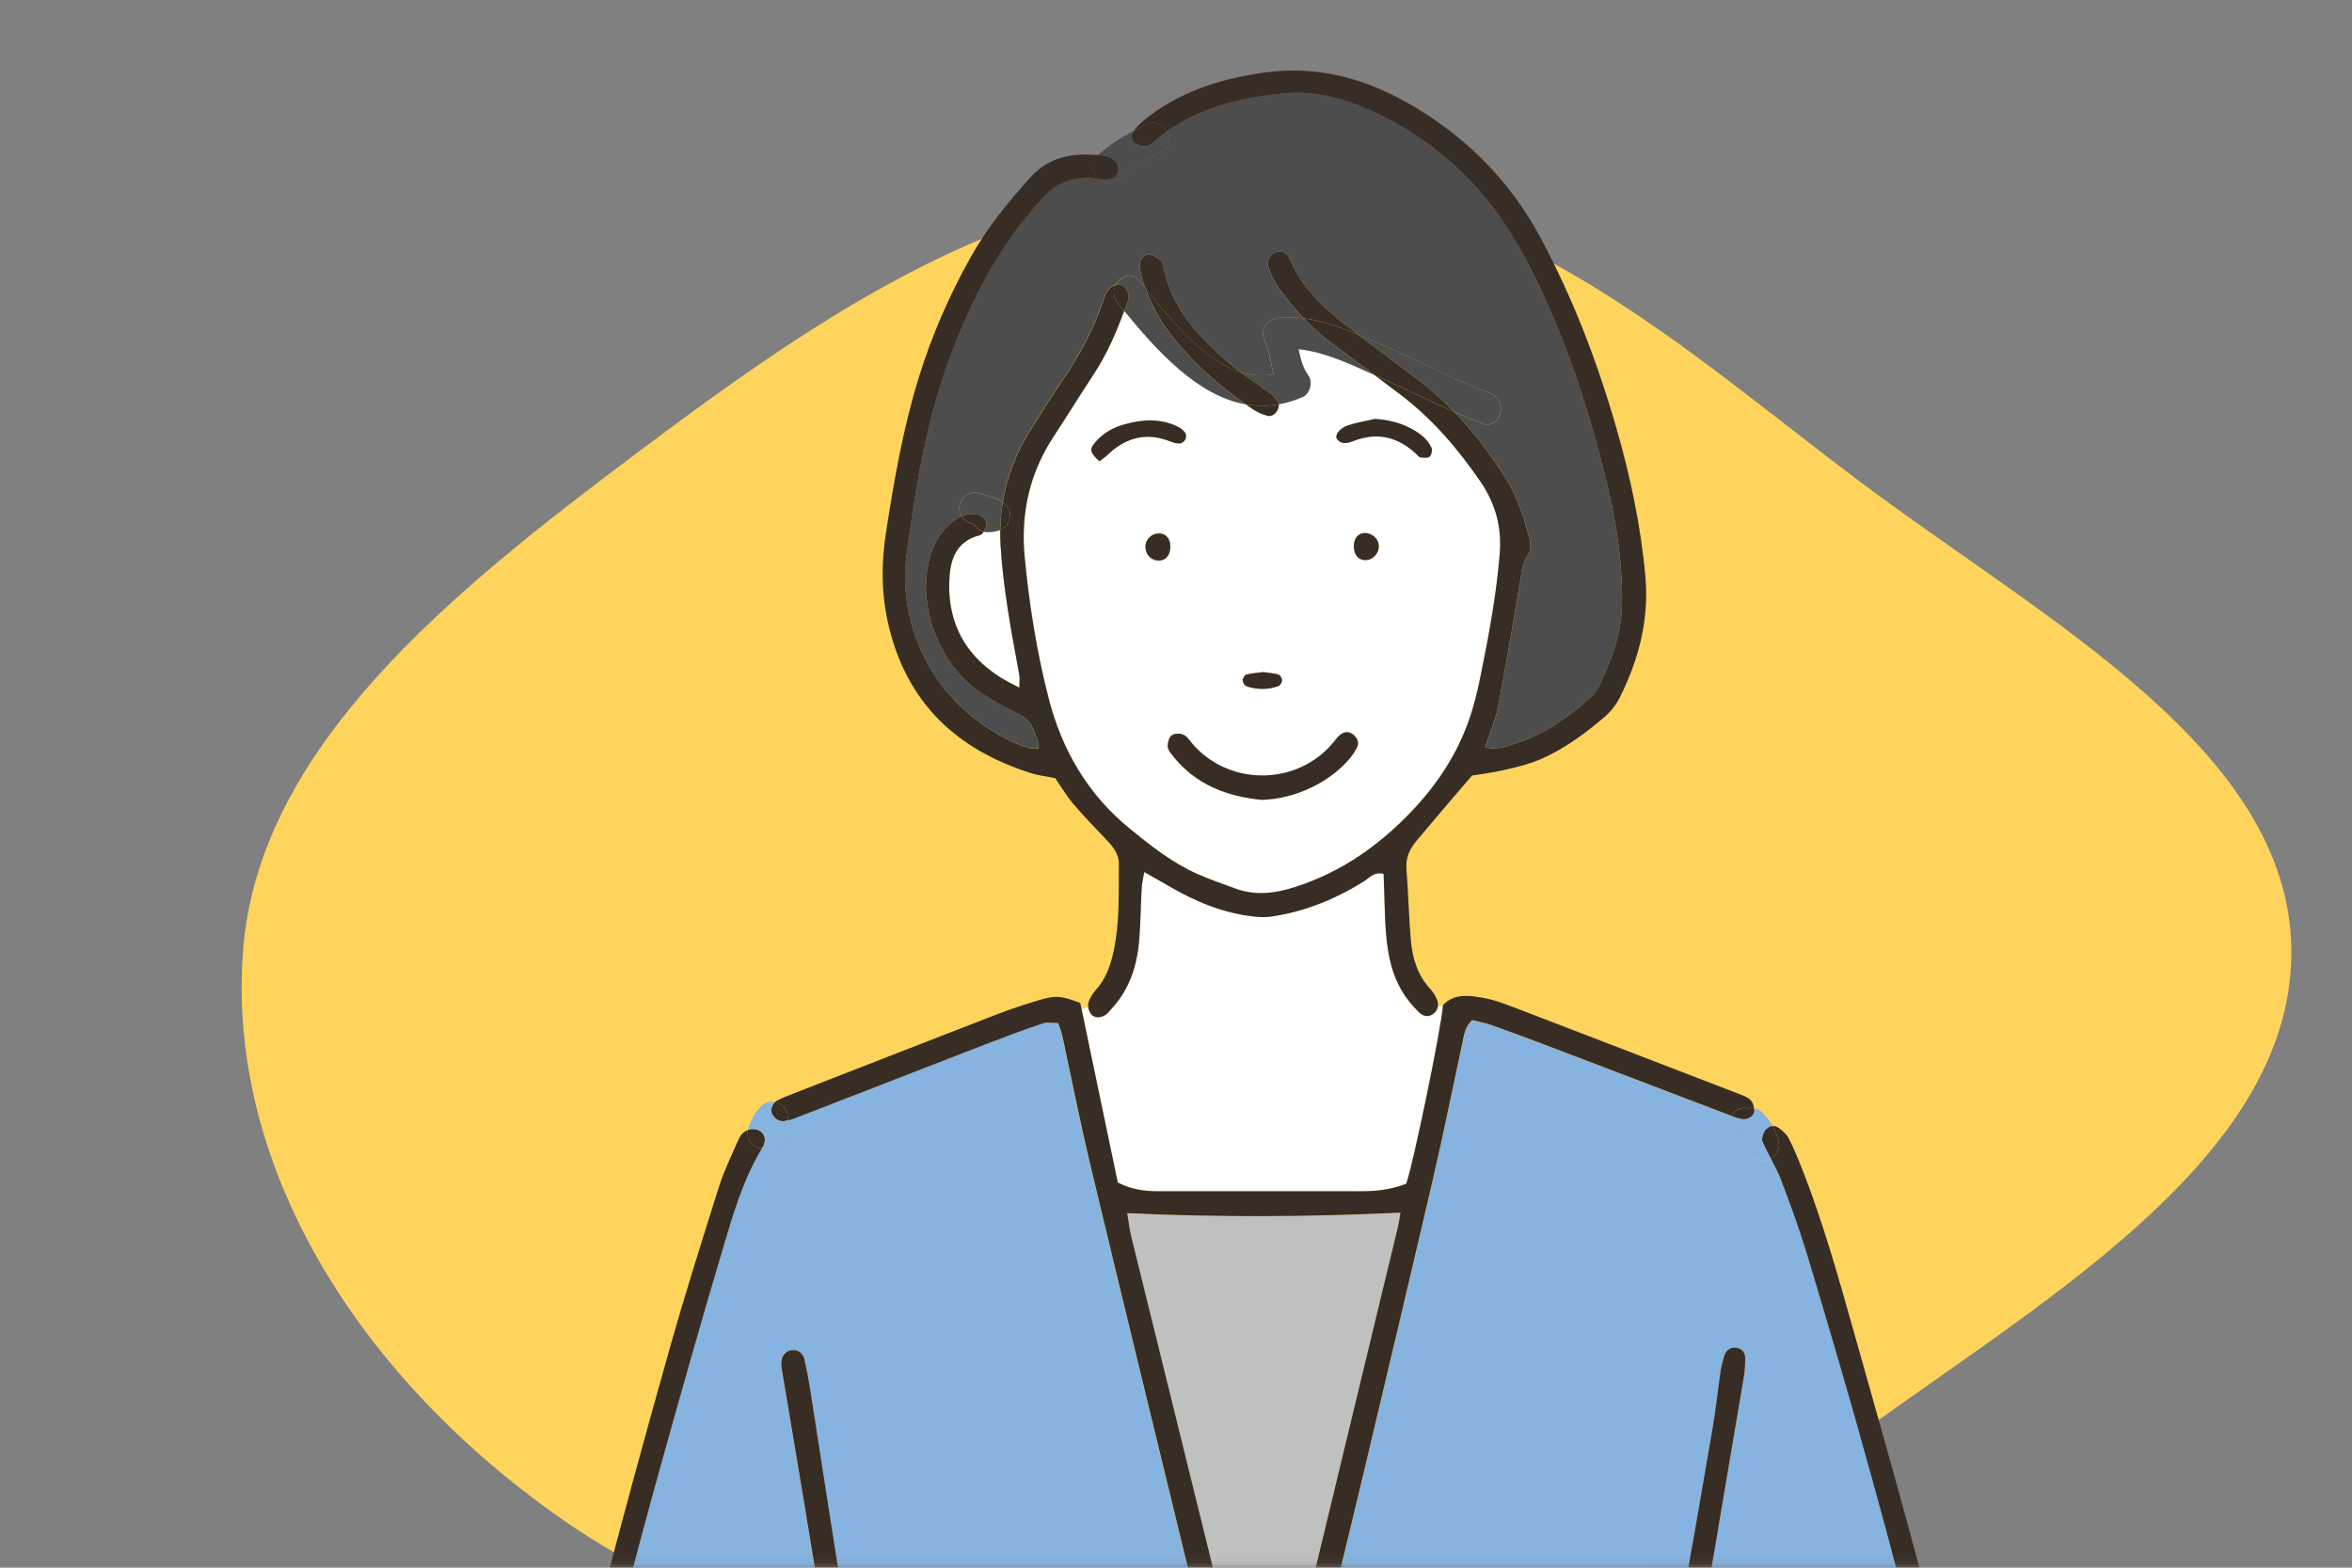 <svg width="249" height="166" viewBox="0 0 249 166" fill="none" xmlns="http://www.w3.org/2000/svg">
<rect x="0" y="0" width="249" height="166" fill="#808080" stroke="none"/>
<mask id="mask0_299_2693" style="mask-type:alpha" maskUnits="userSpaceOnUse" x="0" y="0" width="249" height="166">
<rect width="248.845" height="165.897" fill="#D9D9D9"/>
</mask>
<g mask="url(#mask0_299_2693)">
<path fill-rule="evenodd" clip-rule="evenodd" d="M134.204 19.201C160.053 19.824 178.23 36.986 196.963 51.043C216.437 65.656 242.333 79.326 242.578 100.521C242.823 121.79 218.068 136.591 198.116 150.909C179.476 164.285 159.321 176.622 134.204 178.291C106.895 180.106 78.799 174.722 58.526 160.184C37.384 145.025 23.951 123.007 25.745 100.521C27.458 79.064 47.724 62.738 67.485 47.921C86.573 33.61 107.875 18.566 134.204 19.201Z" fill="#FFD45D"/>
<path d="M150.248 107.202C150.678 107.621 151.212 107.724 151.722 107.352C152.026 107.134 152.192 106.841 152.232 106.52L152.754 106.531C152.594 108.843 149.594 123.393 148.872 125.344C147.443 125.895 145.941 126.124 144.398 126.13C137.154 126.13 129.916 126.13 122.672 126.136C121.221 126.136 119.793 125.97 118.336 125.212C117.075 119.136 115.79 113.009 114.5 106.829L115.211 106.686C115.257 106.95 115.377 107.22 115.526 107.392C115.928 107.839 116.524 107.753 117.017 107.455C117.241 107.323 117.402 107.076 117.585 106.887C119.552 104.816 120.373 102.262 120.596 99.497C120.74 97.69 120.757 95.877 120.854 94.069C120.883 93.553 121.009 93.054 121.124 92.325C122.093 92.87 122.867 93.295 123.624 93.742C126.452 95.412 129.434 96.668 132.727 97.036C133.346 97.105 133.988 97.122 134.602 97.036C138.141 96.513 141.375 95.188 144.398 93.301C144.977 92.939 145.448 92.262 146.468 92.514C146.509 93.536 146.549 94.603 146.572 95.659C146.64 97.833 146.698 99.996 147.254 102.125C147.77 104.11 148.763 105.791 150.242 107.197L150.248 107.202Z" fill="white"/>
<path d="M100.494 61.676C100.557 59.404 101.096 57.344 103.746 56.667C103.889 56.633 104.033 56.489 104.153 56.294C104.273 56.329 104.4 56.34 104.526 56.34C104.709 56.34 104.899 56.334 105.076 56.312C105.403 56.271 105.65 56.214 105.896 56.105C105.879 56.644 105.896 57.189 105.931 57.74C106.218 62.364 107.072 66.891 107.91 71.43C107.984 71.814 107.915 72.222 107.915 72.801C107.107 72.365 106.453 72.067 105.851 71.676C102.203 69.347 100.373 65.991 100.5 61.665L100.494 61.676Z" fill="white"/>
<path d="M148.304 41.813C151.648 44.36 154.343 47.51 156.718 50.97C158.318 53.305 159 55.789 158.771 58.641C158.415 62.984 157.624 67.247 156.758 71.499C156.425 73.174 156.018 74.861 155.439 76.461C154.165 80.001 152.106 83.094 149.531 85.813C146.067 89.48 142.041 92.325 137.183 93.897C135.067 94.586 132.956 94.879 130.805 94.087C129.457 93.593 128.087 93.123 126.773 92.543C124.106 91.356 121.835 89.56 119.587 87.724C115.13 84.092 112.4 79.353 111.007 73.897C109.751 68.991 108.953 63.977 108.477 58.922C108.047 54.332 108.994 50.115 111.529 46.248C112.968 44.056 114.339 41.819 115.784 39.633C117.167 37.533 118.153 35.255 119.019 32.92C122.46 37.097 126.722 41.893 131.883 42.811C131.883 42.811 131.889 42.817 131.889 42.811C132.153 43.012 132.417 43.19 132.686 43.368C133.128 43.66 133.644 43.873 134.149 44.022C134.74 44.188 135.376 43.626 135.394 42.806C136.219 42.662 137.063 42.404 137.929 42.025C138.697 41.693 139.007 40.436 138.514 39.765C137.906 38.933 137.682 37.957 137.47 36.965C140.211 37.257 143.056 38.583 145.522 39.713C146.451 40.407 147.38 41.107 148.304 41.813ZM145.568 44.355C144.616 44.573 143.641 44.733 142.718 45.037C141.766 45.353 141.232 46.139 141.576 46.541C142.081 47.12 142.712 46.925 143.314 46.69C145.849 45.714 148.046 46.271 149.973 48.113C150.105 48.239 150.242 48.422 150.386 48.434C150.707 48.468 151.149 48.532 151.338 48.359C151.544 48.176 151.67 47.659 151.556 47.418C151.338 46.948 150.994 46.495 150.592 46.173C149.147 44.997 147.449 44.492 145.568 44.355ZM144.53 59.306C145.344 59.318 146.021 58.584 145.975 57.752C145.935 57.057 145.304 56.472 144.559 56.432C143.825 56.398 143.314 56.989 143.331 57.849C143.354 58.738 143.802 59.289 144.53 59.301V59.306ZM143.693 79.06C143.916 78.607 143.629 77.999 143.131 77.695C142.672 77.419 142.247 77.523 141.88 77.81C141.605 78.028 141.393 78.338 141.163 78.607C137.321 83.26 130.077 83.278 126.2 78.722C125.913 78.383 125.638 77.947 125.265 77.798C124.915 77.649 124.319 77.66 124.038 77.879C123.751 78.091 123.613 78.636 123.613 79.043C123.613 79.353 123.888 79.697 124.106 79.973C126.55 83.128 129.951 84.345 133.552 84.706C137.103 84.632 140.894 82.796 142.981 80.208C143.257 79.858 143.503 79.468 143.693 79.066V79.06ZM135.72 72.038C135.726 71.82 135.52 71.475 135.336 71.424C134.837 71.269 134.298 71.246 133.725 71.166C133.151 71.24 132.532 71.281 131.941 71.424C131.763 71.47 131.551 71.826 131.557 72.038C131.557 72.256 131.752 72.6 131.947 72.663C133.065 73.048 134.212 73.048 135.325 72.657C135.514 72.594 135.715 72.25 135.715 72.038H135.72ZM125.477 46.564C125.592 46.374 125.598 46.001 125.477 45.829C125.276 45.554 124.978 45.313 124.663 45.169C122.868 44.286 120.981 44.401 119.14 44.905C117.832 45.255 116.639 45.91 115.784 47.04C115.337 47.625 115.44 47.975 116.392 48.847C116.754 48.566 116.983 48.417 117.178 48.233C119.094 46.386 121.262 45.726 123.825 46.718C124.158 46.845 124.514 46.965 124.858 46.954C125.076 46.954 125.374 46.759 125.477 46.558V46.564ZM123.906 57.872C123.911 57.023 123.389 56.443 122.661 56.478C121.795 56.518 121.17 57.252 121.273 58.073C121.371 58.847 121.973 59.375 122.718 59.347C123.453 59.318 123.906 58.75 123.906 57.866V57.872Z" fill="white"/>
<path d="M132.061 181.457C132.061 180.895 131.545 180.401 130.931 180.355C130.931 180.223 130.914 180.08 130.874 179.931C130.656 179.047 130.438 178.164 130.232 177.274C130.174 176.632 130.071 175.995 129.922 175.358C130.146 175.169 130.329 174.882 130.352 174.664C130.404 174.061 130.22 173.424 130.065 172.816C126.63 158.857 123.183 144.898 119.742 130.939C119.558 130.176 119.472 129.378 119.317 128.477C129.027 128.919 138.565 128.879 148.246 128.42C148.149 129.005 148.091 129.435 147.994 129.86C144.581 144.009 141.163 158.163 137.751 172.311C137.584 173.011 137.429 173.723 137.343 174.44C137.303 174.801 137.447 175.146 137.682 175.358C137.125 177.056 136.604 178.755 136.282 180.516C135.932 180.688 135.715 181.032 135.715 181.451H132.055L132.061 181.457Z" fill="#BFC0C0"/>
<path d="M187.494 122.717C187.855 123.399 188.222 124.082 188.497 124.794C189.501 127.41 190.464 130.043 191.279 132.717C195.976 148.288 200.41 163.929 204.235 179.735C206.632 189.655 209.362 199.512 210.355 209.719C210.355 209.736 210.36 209.765 210.366 209.788C209.575 209.88 208.812 210.459 208.823 211.4C208.829 211.934 208.869 212.467 208.921 213.007C208.835 213.787 208.537 214.51 208.055 215.193C207.533 215.927 207.923 217.029 208.651 217.448C209.167 217.752 209.712 217.734 210.183 217.493C210.2 217.499 210.229 217.511 210.251 217.522C209.965 218.222 209.609 218.882 209.116 219.479C206.701 222.41 204.436 225.486 201.843 228.257C194.41 236.18 186.851 243.978 179.344 251.821C178.919 252.262 178.437 252.653 177.887 253.163C172.57 247.592 166.806 242.612 161.742 236.57C162.585 235.417 163.262 234.465 163.973 233.535C165.246 231.889 166.542 230.259 167.827 228.624C169.106 226.977 170.402 225.348 171.664 223.69C172.977 221.957 174.274 220.219 175.558 218.469C176.774 216.822 178.254 215.399 179.338 213.615C180.324 212.008 181.678 210.631 182.894 209.168C184.236 207.573 185.589 205.984 186.954 204.424C187.488 203.81 187.625 203.23 187.241 202.456C186.639 201.257 186.054 200.034 185.589 198.766C183.376 192.742 181.19 186.706 179.045 180.659C178.85 180.103 178.868 179.426 178.965 178.829C179.384 176.241 179.883 173.665 180.324 171.078C181.764 162.701 183.192 154.318 184.603 145.942C184.723 145.23 184.775 144.502 184.763 143.785C184.758 143.176 184.351 142.775 183.754 142.723C183.152 142.666 182.716 143.016 182.55 143.595C182.389 144.112 182.246 144.639 182.165 145.173C181.879 147.147 181.672 149.126 181.339 151.088C180.25 157.509 179.114 163.917 178.007 170.337C176.482 179.162 174.939 187.98 173.448 196.81C172.995 199.501 173.04 202.209 173.62 204.906C174.193 207.562 174.612 210.247 175.237 212.881C175.518 214.068 175.277 214.94 174.56 215.87C169.777 222.009 165.028 228.177 160.262 234.333C159.992 234.689 159.637 234.975 159.316 235.297C158.444 236.203 158.444 236.548 159.258 237.58C159.683 238.12 160.446 238.487 160.176 239.468C159.436 239.869 158.645 240.288 157.859 240.73C156.408 241.528 154.899 241.992 153.207 241.941C152.043 241.906 150.873 242.159 149.703 242.273C148.642 242.371 147.575 242.618 146.623 242.279C146.463 241.981 146.325 241.832 146.308 241.665C145.7 237.179 145.098 232.703 144.524 228.217C143.899 223.369 143.285 218.52 142.695 213.678C142.012 208.113 141.393 202.53 140.716 196.965C140.182 192.57 139.609 188.169 139.007 183.78C138.949 183.35 138.858 182.92 138.743 182.495C138.955 182.363 139.15 182.157 139.311 181.881C140.366 180.005 140.802 177.905 141.456 175.874C141.691 175.145 141.427 174.572 140.968 174.222C140.762 173.929 140.446 173.717 140.091 173.614C140.154 173.395 140.217 173.172 140.269 172.954C141.622 167.423 142.976 161.886 144.295 156.338C146.784 145.873 149.273 135.408 151.705 124.926C152.829 120.077 153.804 115.206 154.854 110.341C155.026 109.561 155.106 108.735 155.869 108.052C156.494 108.212 157.211 108.327 157.882 108.568C159.757 109.228 161.61 109.928 163.474 110.628C170.058 113.135 176.636 115.648 183.215 118.15C183.249 118.161 183.284 118.178 183.312 118.184C183.026 118.683 182.98 119.326 183.312 119.814C183.674 120.33 184.069 120.766 184.54 121.173C184.7 121.317 184.855 121.454 185.01 121.609C185.027 121.627 185.067 121.678 185.102 121.724C185.125 121.776 185.153 121.845 185.176 121.868C185.176 121.856 185.171 121.839 185.171 121.827C185.509 122.613 186.272 123.13 187.155 122.883C187.281 122.849 187.396 122.803 187.505 122.74L187.494 122.717Z" fill="#86B3E0"/>
<path d="M125.265 164.073C125.976 167.022 126.704 169.976 127.456 172.92C126.291 172.254 124.456 173.666 125.213 175.255C126.085 177.091 126.366 179.151 126.699 181.13C126.905 182.381 128.299 182.582 129.188 182.014C129.016 182.587 128.872 183.173 128.798 183.769C128.058 189.512 127.347 195.261 126.664 201.004C126.016 206.489 125.454 211.98 124.806 217.459C123.969 224.465 123.074 231.465 122.191 238.47C122.059 239.531 121.829 240.581 121.628 241.735C119.214 241.442 117.155 240.576 115.079 239.732C114.758 239.6 114.442 239.377 114.184 239.136C112.469 237.535 110.634 236.037 109.085 234.287C104.715 229.336 100.465 224.276 96.175 219.244C95.005 217.878 93.875 216.473 92.86 215.245C93.353 211.504 93.869 208.016 94.259 204.51C94.42 203.087 94.472 201.607 94.265 200.19C93.617 195.715 92.814 191.262 92.08 186.799C90.898 179.569 89.711 172.34 88.553 165.1C87.583 159.029 86.666 152.948 85.708 146.866C85.559 145.891 85.364 144.904 85.14 143.94C84.974 143.234 84.372 142.856 83.729 142.97C83.104 143.074 82.685 143.636 82.691 144.353C82.691 144.537 82.691 144.714 82.731 144.892C83.488 149.442 84.263 153.992 85.014 158.542C86.167 165.501 87.297 172.461 88.455 179.42C88.604 180.344 88.478 181.187 88.168 182.077C85.989 188.21 83.867 194.366 81.687 200.5C81.458 201.154 81.068 201.802 80.609 202.324C79.869 203.179 79.904 203.994 80.793 204.665C82.416 205.881 83.609 207.465 84.859 209.014C88.209 213.168 91.518 217.362 94.925 221.464C98.624 225.928 102.409 230.311 106.143 234.735C106.596 235.274 106.986 235.877 107.376 236.422C104.302 240.386 92.269 252.653 89.78 254.34C86.207 250.662 82.594 246.99 79.026 243.266C76.021 240.128 73.124 236.886 70.102 233.771C66.689 230.26 63.466 226.593 60.426 222.755C59.291 221.321 58.207 219.892 57.57 218.194C58.195 218.033 58.694 217.528 58.643 216.673C58.574 215.537 58.046 214.487 57.983 213.374C57.983 213.363 57.977 213.346 57.977 213.334C58.161 212.606 58.396 211.894 58.585 211.171C58.838 210.219 58.287 209.519 57.576 209.249C57.868 205.279 58.694 201.406 59.509 197.528C62.411 183.729 65.818 170.045 69.58 156.453C71.851 148.272 74.163 140.096 76.583 131.954C77.644 128.386 78.711 124.788 80.661 121.57C81.085 121.598 81.51 121.472 81.837 121.202C82.112 121.139 82.37 120.996 82.582 120.778C83.167 120.141 83.351 119.43 83.385 118.632C83.798 118.535 84.211 118.374 84.612 118.219C91.266 115.643 97.913 113.05 104.566 110.473C106.504 109.728 108.454 109.005 110.422 108.345C110.886 108.184 111.437 108.316 111.987 108.316C112.154 108.827 112.331 109.24 112.429 109.676C113.427 114.272 114.327 118.89 115.423 123.457C118.658 136.998 121.967 150.532 125.253 164.061L125.265 164.073Z" fill="#86B3E0"/>
<path d="M104.961 52.64C104.526 52.496 104.084 52.364 103.642 52.215C102.788 51.928 101.847 52.536 101.618 53.368C101.492 53.833 101.572 54.281 101.801 54.642C101.589 54.734 101.377 54.86 101.176 54.998C99.61 56.099 98.761 57.654 98.326 59.467C97.161 64.384 99.553 70.495 103.791 73.3C104.99 74.092 106.24 74.861 107.554 75.44C108.655 75.928 109.309 76.657 109.607 77.764C109.733 78.234 110.158 78.665 109.871 79.244C109.601 79.244 109.326 79.296 109.079 79.233C106.952 78.647 105.116 77.523 103.367 76.209C97.953 72.153 95.051 65.251 95.991 58.578C96.238 56.874 96.445 55.17 96.72 53.472C97.54 48.187 98.67 42.978 100.517 37.946C102.851 31.612 105.908 25.714 110.576 20.722C111.878 19.328 113.392 18.852 115.159 18.772C115.538 18.754 115.922 18.886 116.3 18.949C116.891 19.426 117.757 19.552 118.457 18.869C119.753 17.63 121.376 16.844 122.965 16.052C123.917 15.576 123.974 14.635 123.561 13.918C127.255 11.273 131.568 10.297 136.059 9.884C139.391 9.58 142.522 10.481 145.505 11.875C150.156 14.055 154.154 17.113 157.406 21.112C159.419 23.585 161.002 26.322 162.407 29.168C165.785 36.007 168.165 43.219 169.989 50.609C171.079 55.004 171.784 59.467 171.721 64.034C171.675 67.104 170.603 69.869 169.335 72.594C169.112 73.071 168.756 73.524 168.36 73.88C166.049 75.939 163.537 77.73 160.566 78.682C159.539 79.015 158.421 79.485 157.228 79.101C157.733 77.598 158.335 76.255 158.604 74.855C159.436 70.5 160.141 66.128 160.904 61.762C161.082 60.706 161.128 59.628 161.81 58.675C162.074 58.314 162.068 57.626 161.948 57.144C161.38 54.86 160.658 52.611 159.39 50.603C157.807 48.084 156.029 45.737 153.982 43.632C154.945 44.062 155.914 44.47 156.901 44.843C158.891 45.6 159.746 42.404 157.773 41.658C153.758 40.138 149.95 38.061 145.998 36.374C145.298 36.076 144.558 35.754 143.807 35.445C143.354 35.1 142.901 34.756 142.454 34.418C140.005 32.524 137.796 30.419 136.575 27.464C136.282 26.764 135.651 26.494 135.061 26.712C134.487 26.924 134.08 27.59 134.275 28.261C134.481 28.933 134.774 29.615 135.17 30.195C136.03 31.451 136.971 32.627 138.02 33.706C137.114 33.586 136.219 33.563 135.336 33.672C134.057 33.838 133.329 34.94 133.908 36.162C134.447 37.292 134.527 38.48 134.837 39.627C133.61 39.88 132.422 39.759 131.27 39.38C131.034 39.208 130.799 39.025 130.576 38.83C127.157 35.95 124.032 32.834 123.154 28.164C123.108 27.911 122.976 27.602 122.787 27.47C122.443 27.223 122.024 26.982 121.623 26.947C121.129 26.907 120.619 27.527 120.653 28.043C120.682 28.485 120.745 28.944 120.871 29.363C120.986 29.742 121.101 30.114 121.238 30.476C121.032 30.224 120.837 29.983 120.642 29.742C119.81 28.726 118.617 29.225 118.118 30.143C117.757 30.229 117.396 30.505 117.155 30.929C116.983 31.239 116.851 31.583 116.736 31.927C115.767 34.871 114.281 37.556 112.561 40.115C111.345 41.916 110.175 43.752 109.034 45.594C107.554 47.987 106.579 50.5 106.143 53.162C106.109 53.127 106.074 53.11 106.045 53.081C105.73 52.863 105.317 52.749 104.95 52.628L104.961 52.64Z" fill="#4D4D4D"/>
<path d="M188.296 120.835C188.142 120.238 187.941 119.71 187.666 119.223C187.861 119.211 188.067 119.269 188.274 119.412C188.698 119.716 189.145 120.1 189.375 120.548C189.908 121.592 190.355 122.682 190.786 123.778C193.034 129.504 194.68 135.419 196.349 141.335C200.129 154.72 203.948 168.1 207.172 181.635C208.886 188.841 210.492 196.07 212.087 203.305C212.517 205.238 212.729 207.218 213.033 209.134C213.033 209.742 213.113 210.299 213.004 210.809C212.97 210.982 212.861 211.188 212.723 211.343C212.597 210.764 212.19 210.391 211.702 210.224C211.364 209.863 210.859 209.731 210.36 209.782C210.355 209.759 210.349 209.737 210.349 209.714C209.357 199.507 206.627 189.644 204.229 179.73C200.398 163.923 195.97 148.277 191.273 132.711C190.459 130.038 189.495 127.404 188.491 124.788C188.216 124.076 187.849 123.388 187.488 122.711C188.142 122.355 188.486 121.569 188.296 120.829V120.835Z" fill="#382D24"/>
<path d="M188.296 120.835C188.486 121.576 188.141 122.362 187.488 122.717C187.172 122.121 186.857 121.535 186.593 120.921C186.455 120.606 186.622 120.032 186.845 119.711C187.04 119.424 187.339 119.235 187.665 119.223C187.941 119.711 188.147 120.239 188.296 120.835Z" fill="#382D24"/>
<path d="M183.301 119.791C182.963 119.304 183.014 118.661 183.301 118.162C183.691 118.305 184.087 118.432 184.488 118.501C185.022 118.587 185.716 118.156 185.716 117.674C185.716 117.571 185.716 117.462 185.693 117.353C186.014 117.405 186.318 117.548 186.564 117.795C187.018 118.248 187.385 118.719 187.671 119.229C187.35 119.241 187.052 119.436 186.851 119.717C186.628 120.032 186.461 120.606 186.599 120.927C186.863 121.541 187.178 122.127 187.494 122.723C187.39 122.792 187.27 122.832 187.144 122.867C186.26 123.108 185.492 122.597 185.159 121.811C185.159 121.822 185.165 121.84 185.165 121.851C185.148 121.822 185.119 121.759 185.09 121.708C185.056 121.662 185.016 121.616 184.999 121.593C184.85 121.444 184.689 121.3 184.528 121.157C184.058 120.75 183.662 120.314 183.301 119.797V119.791Z" fill="#86B3E0"/>
<path d="M185.71 117.673C185.71 118.155 185.016 118.586 184.483 118.499C184.081 118.436 183.685 118.31 183.295 118.161C183.439 117.903 183.645 117.679 183.897 117.536C184.276 117.318 184.672 117.272 185.039 117.358C185.257 117.312 185.475 117.312 185.687 117.352C185.71 117.461 185.71 117.57 185.71 117.673Z" fill="#382D24"/>
<path d="M156.895 44.831C155.915 44.458 154.94 44.051 153.976 43.62C152.944 42.559 151.842 41.561 150.672 40.631C148.413 38.853 146.084 37.166 143.802 35.433C144.553 35.743 145.293 36.07 145.992 36.363C149.944 38.049 153.758 40.126 157.767 41.647C159.74 42.393 158.885 45.588 156.895 44.831Z" fill="#4D4D4D"/>
<path d="M149.973 48.112C148.046 46.276 145.849 45.714 143.314 46.69C142.712 46.919 142.081 47.12 141.576 46.541C141.232 46.139 141.771 45.353 142.717 45.037C143.641 44.733 144.622 44.578 145.568 44.355C147.449 44.486 149.147 44.997 150.592 46.173C150.994 46.495 151.338 46.954 151.556 47.418C151.67 47.665 151.544 48.176 151.338 48.359C151.154 48.531 150.712 48.468 150.386 48.434C150.242 48.422 150.099 48.233 149.973 48.112Z" fill="#382D24"/>
<path d="M143.325 57.855C143.314 56.989 143.819 56.404 144.553 56.438C145.298 56.478 145.935 57.063 145.969 57.758C146.015 58.59 145.339 59.324 144.524 59.312C143.79 59.301 143.343 58.75 143.325 57.861V57.855Z" fill="#382D24"/>
<path d="M141.129 36.455C140.005 35.617 138.967 34.7 138.02 33.701C139.982 33.959 141.955 34.671 143.802 35.44C146.084 37.172 148.413 38.859 150.672 40.638C151.848 41.567 152.949 42.566 153.976 43.627C151.521 42.543 149.112 41.326 146.663 40.236C146.296 40.07 145.912 39.892 145.522 39.714C144.06 38.624 142.591 37.539 141.129 36.449V36.455Z" fill="#382D24"/>
<path d="M136.569 27.452C137.791 30.401 139.999 32.513 142.448 34.406C142.895 34.75 143.348 35.095 143.802 35.433C141.955 34.67 139.982 33.953 138.02 33.695C136.971 32.61 136.024 31.434 135.17 30.183C134.774 29.604 134.476 28.921 134.275 28.25C134.074 27.578 134.487 26.907 135.061 26.701C135.652 26.483 136.282 26.752 136.575 27.452H136.569Z" fill="#382D24"/>
<path d="M135.388 42.685C135.187 42.456 134.917 41.985 134.522 41.687C133.466 40.883 132.325 40.184 131.275 39.375C132.422 39.753 133.615 39.868 134.843 39.621C134.533 38.474 134.453 37.286 133.914 36.156C133.334 34.934 134.057 33.832 135.342 33.666C136.225 33.551 137.125 33.58 138.026 33.7C138.978 34.699 140.01 35.617 141.134 36.454C142.597 37.544 144.065 38.629 145.528 39.719C143.062 38.589 140.217 37.263 137.475 36.971C137.688 37.963 137.911 38.938 138.519 39.77C139.007 40.436 138.697 41.698 137.934 42.031C137.068 42.41 136.225 42.662 135.399 42.811C135.399 42.771 135.393 42.731 135.393 42.691L135.388 42.685Z" fill="#4D4D4D"/>
<path d="M131.889 42.811C133.013 43.012 134.177 43.024 135.393 42.806C135.382 43.626 134.74 44.188 134.149 44.022C133.638 43.873 133.128 43.66 132.686 43.368C132.417 43.19 132.153 43.012 131.889 42.811Z" fill="#382D24"/>
<path d="M135.33 72.657C134.218 73.047 133.065 73.047 131.952 72.663C131.763 72.6 131.562 72.256 131.562 72.038C131.557 71.825 131.769 71.47 131.947 71.424C132.532 71.28 133.157 71.24 133.73 71.165C134.304 71.246 134.837 71.269 135.342 71.424C135.525 71.475 135.732 71.82 135.726 72.038C135.726 72.25 135.525 72.594 135.336 72.657H135.33Z" fill="#382D24"/>
<path d="M126.205 78.717C130.077 83.273 137.326 83.261 141.169 78.602C141.398 78.333 141.61 78.023 141.886 77.805C142.247 77.518 142.677 77.415 143.136 77.69C143.629 77.994 143.922 78.602 143.698 79.056C143.509 79.457 143.262 79.847 142.987 80.197C140.899 82.785 137.114 84.621 133.558 84.695C129.956 84.334 126.555 83.118 124.112 79.962C123.894 79.687 123.619 79.342 123.619 79.033C123.619 78.631 123.756 78.08 124.043 77.868C124.33 77.65 124.921 77.638 125.27 77.788C125.649 77.942 125.924 78.373 126.205 78.711V78.717Z" fill="#382D24"/>
<path d="M121.244 30.482C121.107 30.121 120.986 29.742 120.877 29.369C120.751 28.944 120.688 28.491 120.659 28.049C120.625 27.533 121.135 26.913 121.629 26.953C122.03 26.988 122.449 27.229 122.793 27.476C122.982 27.608 123.114 27.917 123.16 28.17C124.037 32.84 127.157 35.956 130.581 38.836C130.805 39.025 131.035 39.214 131.275 39.387C127.261 38.084 123.779 33.626 121.25 30.494L121.244 30.482Z" fill="#382D24"/>
<path d="M122.718 59.353C121.973 59.382 121.37 58.848 121.273 58.079C121.17 57.253 121.795 56.519 122.661 56.484C123.395 56.45 123.917 57.024 123.905 57.879C123.905 58.762 123.452 59.33 122.718 59.359V59.353Z" fill="#382D24"/>
<path d="M119.965 13.969C119.988 13.923 120.023 13.883 120.057 13.837C120.464 13.619 120.883 13.406 121.296 13.2C122.248 12.724 123.137 13.2 123.556 13.917C123.12 14.216 122.69 14.548 122.277 14.91C122.007 15.139 121.697 15.449 121.382 15.483C120.986 15.524 120.499 15.409 120.172 15.185C119.788 14.915 119.679 14.388 119.96 13.963L119.965 13.969Z" fill="#382D24"/>
<path d="M134.522 41.687C134.917 41.986 135.187 42.456 135.388 42.685C135.388 42.726 135.393 42.766 135.393 42.806C134.177 43.024 133.007 43.013 131.889 42.812C131.889 42.817 131.883 42.812 131.883 42.812C129.033 40.832 126.446 38.532 124.255 35.806C122.953 34.188 121.944 32.421 121.25 30.482C123.779 33.62 127.266 38.078 131.275 39.375C132.325 40.178 133.466 40.878 134.522 41.687Z" fill="#382D24"/>
<path d="M118.13 30.155C118.623 29.237 119.822 28.737 120.653 29.753C120.843 29.988 121.043 30.235 121.25 30.487C121.944 32.421 122.953 34.194 124.255 35.812C126.446 38.537 129.033 40.838 131.883 42.817C126.721 41.899 122.46 37.103 119.019 32.926C119.099 32.714 119.179 32.507 119.248 32.3C119.317 32.128 119.397 31.973 119.443 31.79C119.61 31.124 119.306 30.453 118.726 30.206C118.543 30.126 118.336 30.114 118.13 30.16V30.155Z" fill="#4D4D4D"/>
<path d="M123.825 46.719C121.261 45.721 119.093 46.38 117.178 48.234C116.989 48.417 116.753 48.561 116.392 48.847C115.44 47.975 115.337 47.625 115.784 47.04C116.633 45.91 117.832 45.256 119.139 44.906C120.98 44.401 122.867 44.286 124.663 45.17C124.972 45.313 125.276 45.554 125.477 45.83C125.597 46.002 125.592 46.369 125.477 46.564C125.374 46.765 125.075 46.96 124.857 46.96C124.513 46.966 124.158 46.851 123.825 46.725V46.719Z" fill="#382D24"/>
<path d="M118.319 32.082C117.809 31.462 117.832 30.728 118.13 30.16C118.336 30.108 118.537 30.12 118.726 30.2C119.306 30.452 119.61 31.118 119.443 31.783C119.397 31.961 119.311 32.122 119.248 32.294C119.174 32.506 119.099 32.713 119.019 32.919C118.784 32.633 118.549 32.357 118.325 32.082H118.319Z" fill="#382D24"/>
<path d="M116.49 18.99C117.654 19.127 118.308 18.789 118.4 18.032C118.491 17.326 117.878 16.603 116.834 16.477C116.639 16.459 116.455 16.436 116.266 16.419C117.396 15.358 118.704 14.555 120.063 13.837C120.028 13.883 119.994 13.924 119.971 13.969C119.684 14.394 119.799 14.922 120.183 15.191C120.504 15.415 120.998 15.53 121.393 15.49C121.703 15.455 122.013 15.146 122.288 14.916C122.701 14.56 123.131 14.222 123.567 13.924C123.98 14.635 123.923 15.582 122.971 16.058C121.382 16.85 119.759 17.636 118.463 18.875C117.763 19.558 116.891 19.431 116.306 18.955C116.369 18.967 116.432 18.984 116.495 18.99H116.49Z" fill="#4D4D4D"/>
<path d="M116.295 18.956C115.595 18.399 115.291 17.344 116.123 16.546C116.169 16.5 116.214 16.46 116.26 16.42C116.455 16.437 116.639 16.46 116.828 16.477C117.872 16.604 118.486 17.321 118.394 18.032C118.302 18.79 117.648 19.128 116.484 18.99C116.415 18.985 116.358 18.967 116.295 18.956Z" fill="#382D24"/>
<path d="M105.896 56.111C105.908 55.113 105.994 54.132 106.16 53.174C106.596 53.507 106.963 54 106.917 54.574C106.894 54.998 106.768 55.509 106.407 55.79C106.223 55.928 106.057 56.037 105.891 56.111H105.896Z" fill="#382D24"/>
<path d="M101.801 54.642C102.323 54.418 102.885 54.344 103.476 54.481C104.055 54.619 104.48 55.049 104.422 55.635C104.405 55.836 104.296 56.082 104.159 56.289C103.717 56.185 103.338 55.887 103.109 55.503C102.994 55.462 102.885 55.428 102.771 55.394C102.352 55.262 102.014 54.986 101.801 54.642Z" fill="#382D24"/>
<path d="M104.422 55.64C104.48 55.055 104.061 54.625 103.476 54.487C102.88 54.349 102.323 54.418 101.801 54.648C101.566 54.286 101.492 53.833 101.618 53.374C101.847 52.542 102.794 51.934 103.642 52.221C104.084 52.364 104.526 52.496 104.962 52.645C105.329 52.772 105.742 52.881 106.057 53.099C106.091 53.127 106.126 53.145 106.154 53.179C105.988 54.137 105.902 55.118 105.891 56.117C105.644 56.22 105.397 56.283 105.07 56.323C104.893 56.34 104.709 56.352 104.52 56.352C104.394 56.352 104.268 56.34 104.147 56.306C104.285 56.099 104.394 55.853 104.411 55.652L104.422 55.64Z" fill="#4D4D4D"/>
<path d="M107.548 75.446C106.235 74.867 104.99 74.098 103.786 73.306C99.547 70.5 97.162 64.39 98.32 59.473C98.756 57.654 99.605 56.105 101.171 55.003C101.377 54.866 101.584 54.739 101.796 54.648C102.008 54.992 102.346 55.267 102.765 55.399C102.88 55.44 102.989 55.474 103.103 55.508C103.333 55.893 103.711 56.191 104.153 56.294C104.033 56.484 103.889 56.633 103.746 56.667C101.09 57.35 100.557 59.41 100.494 61.676C100.368 66.002 102.197 69.353 105.845 71.688C106.447 72.078 107.101 72.376 107.91 72.812C107.91 72.233 107.978 71.82 107.904 71.441C107.067 66.909 106.206 62.376 105.925 57.752C105.891 57.195 105.879 56.656 105.891 56.117C106.057 56.036 106.218 55.933 106.407 55.795C106.763 55.52 106.889 55.003 106.917 54.579C106.963 54.005 106.596 53.512 106.16 53.179C106.596 50.517 107.571 48.004 109.051 45.611C110.192 43.77 111.362 41.934 112.578 40.132C114.299 37.573 115.784 34.888 116.754 31.945C116.868 31.6 117 31.256 117.172 30.946C117.413 30.522 117.774 30.246 118.136 30.166C117.838 30.734 117.82 31.468 118.325 32.088C118.549 32.364 118.778 32.645 119.019 32.926C118.153 35.261 117.166 37.539 115.784 39.639C114.339 41.825 112.968 44.062 111.529 46.254C108.994 50.115 108.053 54.338 108.477 58.928C108.953 63.988 109.751 68.997 111.007 73.903C112.4 79.359 115.13 84.098 119.587 87.73C121.835 89.566 124.106 91.362 126.773 92.549C128.087 93.129 129.457 93.599 130.805 94.093C132.956 94.884 135.061 94.586 137.183 93.903C142.041 92.331 146.067 89.486 149.531 85.819C152.106 83.1 154.165 80.007 155.439 76.467C156.018 74.861 156.419 73.18 156.758 71.504C157.624 67.253 158.415 62.99 158.771 58.647C159 55.795 158.323 53.311 156.718 50.976C154.343 47.516 151.648 44.366 148.304 41.819C147.38 41.113 146.457 40.413 145.522 39.719C145.912 39.897 146.296 40.075 146.663 40.241C149.112 41.331 151.521 42.547 153.976 43.632C156.024 45.737 157.796 48.09 159.385 50.603C160.652 52.617 161.369 54.86 161.943 57.144C162.063 57.626 162.069 58.314 161.805 58.675C161.128 59.628 161.082 60.701 160.899 61.762C160.142 66.128 159.43 70.506 158.599 74.855C158.329 76.255 157.721 77.597 157.222 79.101C158.415 79.491 159.539 79.015 160.56 78.682C163.531 77.73 166.043 75.939 168.355 73.88C168.75 73.524 169.106 73.065 169.33 72.594C170.597 69.875 171.67 67.109 171.716 64.034C171.784 59.473 171.073 55.009 169.983 50.609C168.154 43.219 165.779 36.007 162.401 29.168C160.996 26.322 159.413 23.585 157.4 21.112C154.148 17.108 150.151 14.055 145.499 11.875C142.517 10.481 139.385 9.586 136.053 9.884C131.562 10.303 127.255 11.273 123.556 13.918C123.137 13.2 122.248 12.724 121.296 13.2C120.883 13.407 120.464 13.619 120.057 13.837C120.332 13.447 120.671 13.091 121.038 12.793C124.714 9.764 129.05 8.381 133.69 7.704C139.632 6.832 144.96 8.41 149.984 11.462C155.616 14.876 160.021 19.431 163.124 25.238C166.514 31.566 169.066 38.221 171.056 45.101C172.576 50.327 173.706 55.612 174.193 61.045C174.6 65.629 173.488 69.846 171.475 73.874C171.079 74.666 170.471 75.412 169.8 75.98C167.729 77.735 165.527 79.353 163.015 80.426C161.782 80.948 160.451 81.258 159.138 81.562C157.997 81.826 156.821 81.952 155.84 82.119C153.804 84.494 151.865 86.754 149.961 89.032C149.256 89.876 148.809 90.811 148.895 91.993C149.095 94.517 149.147 97.053 149.365 99.572C149.531 101.494 150.082 103.295 151.458 104.764C151.756 105.086 151.997 105.499 152.152 105.912C152.233 106.124 152.255 106.336 152.238 106.531C152.198 106.853 152.032 107.145 151.728 107.363C151.217 107.736 150.684 107.627 150.254 107.214C148.774 105.808 147.782 104.127 147.266 102.142C146.709 100.014 146.652 97.851 146.583 95.676C146.555 94.621 146.514 93.559 146.48 92.532C145.459 92.28 144.989 92.957 144.409 93.318C141.387 95.206 138.152 96.531 134.613 97.053C134 97.139 133.357 97.122 132.738 97.053C129.446 96.686 126.464 95.43 123.636 93.76C122.879 93.312 122.105 92.888 121.135 92.343C121.015 93.071 120.889 93.57 120.866 94.087C120.768 95.894 120.757 97.707 120.608 99.514C120.384 102.28 119.564 104.827 117.597 106.904C117.413 107.094 117.253 107.34 117.029 107.472C116.536 107.771 115.939 107.857 115.538 107.409C115.383 107.237 115.268 106.967 115.222 106.704C115.188 106.531 115.188 106.359 115.222 106.216C115.337 105.722 115.658 105.223 116.008 104.833C117.086 103.645 117.579 102.211 117.901 100.691C118.554 97.656 118.417 94.563 118.451 91.488C118.463 90.306 117.7 89.514 116.943 88.717C115.819 87.54 114.683 86.37 113.634 85.131C112.934 84.305 112.377 83.364 111.706 82.394C110.875 82.222 109.974 82.13 109.126 81.86C101.308 79.376 96.032 74.465 94.082 66.272C93.29 62.956 93.284 59.679 93.806 56.323C94.672 50.769 95.624 45.255 97.299 39.885C98.67 35.462 100.522 31.239 102.776 27.206C104.514 24.102 106.74 21.376 109.114 18.754C111.116 16.557 113.605 16.195 116.278 16.431C116.232 16.471 116.186 16.511 116.14 16.557C115.308 17.354 115.612 18.41 116.312 18.967C115.928 18.904 115.543 18.771 115.171 18.789C113.41 18.869 111.89 19.345 110.588 20.739C105.919 25.731 102.863 31.635 100.528 37.963C98.681 42.995 97.552 48.205 96.731 53.489C96.462 55.187 96.25 56.891 96.003 58.595C95.062 65.262 97.965 72.17 103.379 76.226C105.128 77.54 106.963 78.665 109.091 79.25C109.332 79.319 109.613 79.261 109.883 79.261C110.169 78.682 109.745 78.252 109.619 77.781C109.321 76.674 108.667 75.945 107.566 75.457L107.548 75.446Z" fill="#382D24"/>
<path d="M111.999 108.328C111.448 108.328 110.898 108.196 110.433 108.357C108.466 109.017 106.522 109.739 104.577 110.485C97.924 113.061 91.277 115.655 84.624 118.231C84.223 118.392 83.815 118.546 83.397 118.638C83.402 118.524 83.402 118.415 83.402 118.3C83.402 117.462 82.777 116.848 82.049 116.693C82.1 116.642 82.164 116.601 82.221 116.567C82.777 116.269 83.368 116.039 83.959 115.81C91.191 112.993 98.423 110.158 105.667 107.358C107.095 106.813 108.558 106.337 110.026 105.895C111.815 105.368 112.337 105.431 114.368 106.205C114.414 106.418 114.454 106.63 114.5 106.836C115.79 113.016 117.075 119.143 118.336 125.219C119.793 125.976 121.221 126.143 122.672 126.143C129.91 126.137 137.154 126.137 144.398 126.137C145.941 126.131 147.449 125.902 148.872 125.351C149.588 123.4 152.594 108.85 152.754 106.538C152.76 106.504 152.76 106.475 152.76 106.44C153.953 105.155 155.53 105.402 157.01 105.66C158.243 105.872 159.436 106.354 160.623 106.802C168.378 109.774 176.132 112.763 183.88 115.752C184.385 115.942 184.941 116.12 185.314 116.47C185.521 116.659 185.647 117.003 185.693 117.342C185.48 117.301 185.262 117.301 185.045 117.347C184.677 117.261 184.276 117.307 183.903 117.525C183.651 117.669 183.45 117.892 183.301 118.151C183.267 118.145 183.232 118.128 183.203 118.116C176.625 115.615 170.041 113.102 163.462 110.594C161.598 109.894 159.746 109.194 157.87 108.535C157.199 108.299 156.482 108.179 155.857 108.018C155.094 108.707 155.014 109.533 154.842 110.308C153.793 115.173 152.818 120.05 151.693 124.892C149.256 135.369 146.772 145.839 144.283 156.305C142.964 161.853 141.611 167.384 140.257 172.92C140.205 173.138 140.142 173.362 140.079 173.58C139.276 173.328 138.278 173.609 137.934 174.636C137.854 174.871 137.774 175.106 137.699 175.341C137.47 175.129 137.321 174.785 137.361 174.423C137.447 173.712 137.602 172.995 137.768 172.295C141.18 158.146 144.599 143.992 148.011 129.843C148.109 129.419 148.166 128.994 148.264 128.403C138.582 128.868 129.044 128.908 119.334 128.461C119.489 129.367 119.57 130.159 119.759 130.922C123.2 144.881 126.641 158.841 130.083 172.8C130.237 173.408 130.421 174.05 130.369 174.647C130.346 174.865 130.163 175.146 129.939 175.341C129.842 174.882 129.715 174.418 129.566 173.97C129.222 172.886 128.264 172.616 127.484 172.903H127.479C126.727 169.96 125.999 167.005 125.288 164.056C122.001 150.527 118.692 136.998 115.457 123.452C114.362 118.885 113.456 114.266 112.463 109.671C112.366 109.235 112.188 108.822 112.022 108.311L111.999 108.328Z" fill="#382D24"/>
<path d="M82.049 116.693C82.777 116.842 83.403 117.456 83.403 118.299C83.403 118.408 83.402 118.523 83.397 118.638C83.293 118.672 83.184 118.689 83.076 118.712C82.496 118.804 82.026 118.512 81.745 117.984C81.55 117.617 81.693 117.008 82.049 116.699V116.693Z" fill="#382D24"/>
<path d="M79.749 118.225C79.967 117.823 80.271 117.456 80.586 117.129C81.005 116.704 81.55 116.59 82.054 116.693C81.699 117.003 81.555 117.611 81.751 117.978C82.031 118.506 82.502 118.798 83.081 118.707C83.19 118.689 83.293 118.666 83.402 118.638C83.368 119.435 83.184 120.152 82.599 120.784C82.387 121.002 82.129 121.139 81.854 121.208C81.532 121.478 81.102 121.604 80.678 121.575C80.712 121.524 80.747 121.466 80.775 121.409C80.867 121.254 80.902 121.07 80.948 120.898C81.108 120.279 80.586 119.63 79.927 119.579C79.64 119.55 79.393 119.584 79.17 119.671C79.204 119.481 79.261 119.292 79.347 119.108C79.491 118.81 79.6 118.5 79.754 118.219L79.749 118.225Z" fill="#86B3E0"/>
<path d="M79.921 119.584C80.58 119.636 81.102 120.284 80.942 120.904C80.896 121.076 80.862 121.259 80.77 121.414C80.735 121.466 80.707 121.529 80.672 121.581C80.408 121.575 80.15 121.506 79.932 121.374C79.296 120.996 79.055 120.33 79.158 119.676C79.382 119.59 79.634 119.555 79.915 119.584H79.921Z" fill="#382D24"/>
<path d="M89.465 210.919C89.746 211.269 89.929 211.969 90.744 211.613C91.3 208.641 91.759 205.618 91.839 202.548C91.862 201.561 91.845 200.563 91.707 199.582C91.386 197.264 90.99 194.952 90.6 192.64C90.273 190.718 89.918 188.796 89.493 186.397C87.882 189.461 87.182 192.341 86.218 195.113C85.249 197.901 84.314 200.707 83.419 203.375C85.519 206.002 87.474 208.469 89.465 210.914V210.919ZM175.73 202.198C176.155 204.872 176.7 207.528 177.216 210.179C177.285 210.523 177.462 210.839 177.686 211.407C180.009 209.112 183.582 204.602 184.385 203.013C183.765 201.211 183.158 199.421 182.538 197.631C181.265 193.965 179.992 190.305 178.69 186.644C178.569 186.306 178.214 186.059 177.783 185.543C177.021 190.15 176.269 194.418 175.644 198.699C175.478 199.84 175.552 201.051 175.73 202.198ZM163.502 271.553C165.315 272.694 168.24 273.308 171.796 273.4C176.826 273.532 181.299 271.742 185.641 269.648C185.681 267.588 184.287 259.378 182.917 253.548C182.848 253.216 182.613 252.929 182.4 252.516C181.144 253.336 180.393 254.449 179.59 255.528C179.206 256.044 178.764 256.509 177.915 256.371C177.09 255.723 176.195 255.023 175.271 254.306C172.713 256.738 170.758 259.424 169.129 262.361C167.471 265.362 165.969 268.449 163.657 271.036C163.554 271.157 163.56 271.375 163.502 271.547V271.553ZM142.838 573.738C143.813 577.926 146.354 580.502 150.575 581.512C153.603 582.241 156.666 582.287 159.729 582.206C161.432 582.16 163.124 581.805 164.816 581.558C167.276 581.202 168.618 579.688 169.14 577.324C169.794 574.363 169.743 571.409 169.066 568.465C168.963 567.989 169.094 567.335 168.372 567.169C165.808 569.01 164.925 569.498 162.287 569.848C158.26 570.376 154.223 570.881 150.133 570.622C147.518 570.456 145.201 569.624 143.09 568.127C142.591 567.771 142.092 567.41 141.255 566.79C141.834 569.36 142.327 571.552 142.832 573.738H142.838ZM134.487 461.898V458.392C134.487 458.392 134.459 458.381 134.447 458.369V461.898H134.487ZM133.684 281.209C137.315 279.183 140.779 276.871 144.065 274.318C144.708 273.825 145.373 273.348 146.067 272.93C146.509 272.666 147.271 272.907 147.449 273.423C147.581 273.784 147.593 274.381 147.375 274.645C146.864 275.259 146.21 275.775 145.574 276.263C141.605 279.275 137.452 282 133.048 284.33C132.623 284.559 131.958 284.599 131.906 285.311C132.193 285.867 132.669 285.667 133.076 285.569C137.762 284.479 142.196 282.689 146.451 280.491C149.743 278.787 152.915 276.86 156.104 274.978C157.027 274.427 157.951 273.796 158.662 273.004C161.638 269.722 164.483 266.343 166.393 262.264C167.741 259.378 169.605 256.807 171.71 254.426C172.295 253.761 172.92 253.124 173.62 252.372C169.857 248.626 166.146 244.942 162.401 241.219C161.225 241.815 160.159 242.28 159.155 242.871C157.394 243.91 155.496 244.391 153.471 244.449C152.835 244.46 152.204 244.575 151.579 244.523C150.879 244.466 150.271 244.661 149.692 244.931C149.353 244.914 149.021 245.057 148.682 245.43C147.937 245.08 147.157 244.948 146.331 245.074C143.836 245.453 141.398 246.05 139.144 247.191C138.456 247.541 137.923 248.201 137.343 248.74C137.24 248.832 137.257 249.05 137.189 249.343C137.71 249.704 138.273 250.1 138.8 250.467C141.616 248.396 144.656 247.042 147.656 245.619C147.96 245.476 148.338 245.487 148.682 245.43C149.021 245.264 149.353 245.08 149.692 244.931C150.059 244.942 150.432 245.16 150.776 245.47C150.994 245.665 151.062 246.124 151.039 246.451C151.011 246.956 150.632 247.18 150.156 247.335C146.692 248.448 143.4 249.986 140.601 252.315C136.569 255.671 132.738 259.269 129.635 263.555C128.046 265.752 126.383 267.898 124.817 270.118C123.728 271.662 122.73 273.291 121.755 274.915C121.571 275.219 121.13 275.643 121.703 276.183C122.07 276.056 122.54 275.999 122.879 275.747C123.751 275.116 124.651 274.479 125.379 273.693C129.325 269.418 133.874 265.832 138.33 262.137C138.749 261.793 139.179 261.455 139.638 261.174C140.274 260.772 140.934 260.904 141.301 261.455C141.656 261.983 141.576 262.528 141.163 262.935C140.521 263.572 139.827 264.151 139.121 264.719C134.883 268.116 130.679 271.541 126.991 275.557C126.263 276.349 125.454 277.129 124.531 277.657C123.217 278.403 122.684 279.717 121.382 280.95C122.242 280.95 122.695 281.065 123.062 280.922C123.825 280.646 124.565 280.296 125.248 279.86C130.667 276.412 136.082 272.958 140.934 268.718C141.547 268.185 142.184 267.668 142.826 267.175C143.308 266.813 143.847 266.819 144.323 267.186C144.799 267.548 144.874 268.426 144.404 268.89C143.572 269.717 142.695 270.503 141.788 271.254C137.338 274.978 132.451 278.088 127.628 281.283C127.026 281.679 126.4 282.058 125.867 282.523C125.649 282.712 125.643 283.136 125.529 283.498C126.825 284.066 127.966 283.819 129.044 283.366C130.622 282.706 132.205 282.035 133.696 281.203L133.684 281.209ZM134.763 523.547C135.743 506.639 134.395 489.753 134.493 472.822C134.246 490.04 133.851 507.293 134.436 524.551C134.631 524.224 134.745 523.891 134.768 523.547H134.763ZM108.168 267.772C106.361 265.706 105.088 263.354 104.021 260.824C102.903 258.161 101.526 255.608 100.218 253.032C99.691 251.988 98.985 251.07 97.855 250.456C96.875 251.099 96.198 251.948 95.429 252.694C93.875 254.203 92.344 255.757 90.761 257.232C90.044 257.897 89.247 257.8 88.621 257.094C88.323 256.756 88.105 256.348 87.807 256.01C87.102 255.212 86.522 254.271 85.306 253.738C84.182 258.678 83.075 263.497 81.997 268.328C81.905 268.735 81.98 269.177 81.98 269.745C84.108 270.606 86.167 271.524 88.283 272.253C89.728 272.757 91.243 273.182 92.745 273.331C98.268 273.87 103.556 272.993 108.454 270.262C108.804 270.067 109.062 269.711 109.412 269.395C108.93 268.758 108.575 268.242 108.156 267.766L108.168 267.772ZM94.867 451.215C99.14 451.955 103.482 452.035 107.766 452.632C110.898 453.074 114.069 453.177 117.23 453.361C120.659 453.556 124.095 453.768 127.53 453.785C130.949 453.797 134.35 454.175 137.785 453.929C142.471 453.584 147.185 453.636 151.883 453.349C156.838 453.039 161.736 452.242 166.697 451.955C168.854 451.829 170.993 451.353 173.149 451.146C180.812 450.394 188.319 448.828 195.718 446.734C196.676 446.464 197.639 446.2 198.551 445.822C199.773 445.322 200.432 444.267 200.306 443.085C199.744 437.686 199.159 432.287 198.586 426.888C198.127 422.568 197.662 418.253 197.215 413.933C196.768 409.699 196.343 405.464 195.896 401.242C195.431 396.83 194.961 392.418 194.491 388.011C194.049 383.783 193.613 379.554 193.171 375.326C192.718 371.005 192.248 366.691 191.789 362.365C191.348 358.142 190.923 353.908 190.476 349.674C189.839 343.735 189.18 337.803 188.554 331.865C187.929 325.921 187.344 319.982 186.713 314.044C186.088 308.192 185.452 302.345 184.769 296.505C184.018 290.125 183.209 283.756 182.378 277.382C182.251 276.429 182.217 275.402 181.534 274.37C178.34 275.219 175.117 276.217 171.75 276.005C168.4 275.798 165.108 275.259 161.931 274.088C159.797 275.454 157.922 276.705 155.995 277.881C154.068 279.057 152.072 280.124 150.133 281.295C145.373 284.152 140.194 286.022 134.923 287.675C133.833 288.013 132.612 287.979 131.453 288.059C130.69 288.111 130.048 287.784 129.555 287.187C129.28 286.849 128.987 286.539 128.849 286.384C127.783 286.384 126.957 286.476 126.154 286.355C125.368 286.235 124.513 286.063 123.877 285.621C123.263 285.196 122.902 284.404 122.403 283.745C121.955 283.722 121.497 283.745 121.055 283.676C119.495 283.435 118.864 282.66 118.979 281.077C119.025 280.365 119.237 279.671 119.369 278.971C117.969 277.049 115.922 275.219 111.23 271.719C103.499 276.194 95.275 277.468 86.459 274.479C86.236 275.345 86 276.016 85.897 276.705C85.61 278.581 85.352 280.469 85.134 282.35C84.268 289.907 83.408 297.451 82.576 305.008C82.112 309.242 81.728 313.47 81.292 317.705C80.816 322.386 80.322 327.068 79.846 331.75C79.416 335.978 79.003 340.213 78.573 344.441C78.103 349.123 77.615 353.805 77.139 358.486C76.703 362.807 76.273 367.133 75.837 371.453C75.373 376.043 74.891 380.633 74.438 385.229C74.002 389.543 73.589 393.869 73.153 398.189C72.677 402.963 72.184 407.736 71.696 412.504C71.278 416.739 70.865 420.967 70.429 425.201C69.815 431.145 69.184 437.084 68.571 443.022C68.421 444.479 69.161 445.65 70.498 446.183C70.922 446.355 71.341 446.522 71.777 446.631C75.545 447.566 79.29 448.633 83.087 449.379C86.981 450.142 90.95 450.532 94.862 451.209L94.867 451.215ZM103.809 581.478C105.214 581.793 106.625 582.138 108.059 582.258C112.217 582.608 116.323 582.407 120.344 581.076C123.361 580.084 125.225 578.052 126.131 575.126C126.79 572.981 127.215 570.76 127.714 568.563C127.794 568.23 127.725 567.863 127.725 567.26C126.945 567.759 126.354 568.127 125.769 568.517C124.255 569.555 122.604 570.318 120.791 570.496C118.738 570.691 116.65 570.743 114.586 570.663C112.521 570.582 110.462 570.209 108.391 570.077C105.621 569.905 103.086 569.194 100.803 566.91C99.593 570.255 99.8 573.331 100.023 576.389C100.081 577.18 100.379 577.978 100.683 578.724C101.262 580.129 102.283 581.139 103.797 581.478H103.809ZM105.099 557.891C104.313 559.113 103.562 560.352 102.92 561.649C102.059 563.37 103.012 565.906 104.755 566.715C105.323 566.979 105.937 567.209 106.556 567.289C109.601 567.685 112.647 568.144 115.71 568.328C117.493 568.437 119.346 568.259 121.084 567.857C124.835 566.991 127.243 564.604 128.213 560.84C128.327 560.41 128.282 559.836 128.545 559.561C129.675 558.407 129.595 556.921 129.801 555.516C129.933 554.621 129.939 553.708 130.077 552.813C130.937 547.38 131.247 541.861 132.411 536.462C132.577 535.704 132.325 534.855 132.296 534.052C132.279 533.232 132.744 532.669 133.484 532.687C133.604 532.687 133.713 532.698 133.845 532.732C134.39 532.87 134.82 532.882 135.376 532.755C136.38 532.514 136.879 533.014 136.896 534.046C136.913 534.947 136.661 535.934 136.936 536.743C137.579 538.579 137.47 540.489 137.762 542.348C138.445 546.726 138.989 551.121 139.563 555.522C139.747 556.944 139.649 558.413 140.802 559.561C141.077 559.83 141.06 560.398 141.163 560.834C142.069 564.535 144.478 566.83 148.046 567.765C149.766 568.213 151.642 568.339 153.425 568.241C156.402 568.081 159.361 567.65 162.327 567.272C163.118 567.174 163.904 566.882 164.649 566.572C165.51 566.216 166.095 565.591 166.393 564.633C166.817 563.273 166.99 562.022 166.078 560.771C165.389 559.819 164.867 558.752 164.231 557.765C161.616 553.743 159.012 549.721 156.362 545.722C154.309 542.624 152.462 539.417 151.057 535.968C150.89 535.572 150.661 535.068 150.323 534.913C149.37 534.459 149.296 533.771 149.508 532.893C149.669 532.279 149.812 531.665 149.915 531.034C151.527 520.85 153.15 510.672 154.733 500.488C156.62 488.422 158.817 476.419 161.162 464.445C161.679 461.783 162.069 459.092 162.464 456.413C162.539 455.937 162.338 455.415 162.281 455.042C153.901 455.598 145.706 456.143 137.515 456.688C136.862 457.687 137.074 458.805 137.08 459.873C137.166 471.732 137.315 483.591 137.389 495.445C137.441 504.407 137.464 513.374 137.401 522.336C137.389 524.861 137.091 527.385 136.833 529.91C136.672 531.39 136.202 531.711 134.728 531.717C134.212 531.717 133.839 531.717 133.552 531.671C132.801 531.556 132.669 531.178 132.4 529.887C132.245 529.181 132.124 528.458 132.084 527.741C131.912 524.849 131.665 521.957 131.66 519.066C131.631 509.926 131.711 500.781 131.746 491.641C131.78 480.958 131.809 470.28 131.832 459.597C131.832 458.622 131.998 457.589 131.384 456.7C123.12 456.195 114.861 455.69 106.499 455.174C106.281 456.327 106.441 457.394 106.625 458.45C107.152 461.387 107.686 464.319 108.288 467.245C111.07 480.797 113.375 494.435 115.624 508.09C117.04 516.731 118.394 525.394 119.81 534.224C118.537 534.855 118.159 536.272 117.522 537.54C116.341 539.887 115.153 542.228 113.771 544.448C110.949 548.981 107.978 553.416 105.099 557.908V557.891ZM116.954 533.151C113.203 507.27 108.741 481.159 103.47 454.944C102.908 454.479 101.985 454.462 101.107 454.353C96.353 453.768 91.581 453.32 86.849 452.598C81.131 451.725 75.522 450.331 69.976 448.679C69.632 448.57 69.288 448.455 68.961 448.3C67.997 447.853 66.649 447.778 66.259 446.688C65.881 445.644 65.795 444.404 65.909 443.28C66.873 433.83 67.934 424.398 68.915 414.948C69.741 406.939 70.481 398.918 71.289 390.909C72.098 382.893 72.97 374.89 73.79 366.874C74.427 360.661 74.983 354.447 75.619 348.233C76.239 342.112 76.921 335.995 77.546 329.874C78.183 323.752 78.762 317.624 79.388 311.502C79.829 307.176 80.305 302.868 80.77 298.547C81.189 294.674 81.573 290.802 82.032 286.94C82.462 283.349 82.955 279.763 83.419 276.177C83.54 275.288 83.638 274.398 83.752 273.429C82.662 272.907 81.693 272.453 80.73 271.983C78.768 271.025 78.785 271.007 79.267 268.896C80.598 263.084 82.146 257.312 82.989 251.225C82.674 250.829 82.318 250.313 81.894 249.865C76.371 244.001 70.767 238.212 65.319 232.268C62.388 229.073 59.721 225.63 56.956 222.285C55.895 221.011 55.328 219.48 54.846 217.913C54.748 217.575 54.714 217.207 54.725 216.858C54.731 216.749 54.76 216.634 54.806 216.53C54.966 216.691 55.167 216.8 55.397 216.875C55.58 217.999 56.716 218.447 57.593 218.2C58.236 219.898 59.314 221.333 60.449 222.761C63.495 226.6 66.718 230.26 70.125 233.777C73.147 236.893 76.05 240.134 79.049 243.273C82.611 246.996 86.23 250.668 89.803 254.346C92.292 252.653 104.325 240.387 107.399 236.428C107.009 235.889 106.619 235.286 106.166 234.741C102.432 230.318 98.641 225.934 94.948 221.47C91.541 217.362 88.231 213.168 84.882 209.02C83.632 207.465 82.439 205.882 80.816 204.671C79.927 204.006 79.892 203.185 80.632 202.33C81.091 201.808 81.475 201.16 81.71 200.506C83.89 194.372 86.012 188.216 88.191 182.083C88.501 181.199 88.627 180.35 88.478 179.426C87.325 172.467 86.195 165.507 85.037 158.548C84.286 153.998 83.511 149.448 82.754 144.899C82.72 144.721 82.72 144.543 82.714 144.359C82.708 143.648 83.121 143.085 83.752 142.976C84.4 142.862 84.997 143.24 85.163 143.946C85.387 144.91 85.576 145.897 85.731 146.872C86.689 152.954 87.606 159.036 88.576 165.106C89.734 172.341 90.921 179.576 92.103 186.805C92.837 191.269 93.64 195.721 94.288 200.196C94.495 201.607 94.437 203.088 94.282 204.516C93.892 208.022 93.376 211.51 92.883 215.251C93.898 216.479 95.028 217.885 96.198 219.25C100.488 224.282 104.738 229.342 109.108 234.294C110.651 236.044 112.486 237.541 114.207 239.142C114.471 239.377 114.78 239.606 115.102 239.738C117.172 240.576 119.237 241.448 121.651 241.741C121.846 240.593 122.082 239.543 122.214 238.476C123.097 231.471 123.992 224.471 124.829 217.466C125.483 211.986 126.045 206.496 126.687 201.011C127.37 195.268 128.081 189.519 128.821 183.775C128.895 183.179 129.039 182.594 129.211 182.02C129.239 182.008 129.257 181.991 129.28 181.98C130.117 181.939 130.96 181.32 130.954 180.356C131.568 180.402 132.084 180.895 132.084 181.457C132.084 181.544 132.073 181.635 132.044 181.727C130.163 187.929 129.996 194.378 129.239 200.741C128.597 206.128 127.972 211.522 127.329 216.915C126.722 222.038 126.108 227.156 125.488 232.28C125.23 234.431 124.938 236.583 124.68 238.746C124.548 239.813 124.445 240.892 124.313 242.125C127.972 243.714 131.275 245.923 135.17 247.3C137.246 244.363 140.836 244.202 143.859 242.842C143.469 239.664 143.096 236.623 142.712 233.588C142.046 228.292 141.364 222.997 140.704 217.701C140.096 212.761 139.506 207.821 138.915 202.875C138.433 198.836 138.003 194.786 137.487 190.746C137.103 187.797 136.908 184.802 135.835 181.98C135.76 181.796 135.732 181.618 135.732 181.452C135.732 181.027 135.95 180.689 136.3 180.517C136.294 180.545 136.294 180.568 136.288 180.597C136.024 182.077 137.636 183.173 138.737 182.479C138.852 182.909 138.944 183.339 139.001 183.764C139.603 188.153 140.177 192.554 140.71 196.949C141.393 202.514 142.012 208.096 142.689 213.662C143.28 218.51 143.887 223.352 144.518 228.2C145.092 232.693 145.694 237.168 146.302 241.649C146.319 241.815 146.463 241.965 146.618 242.263C147.575 242.601 148.636 242.355 149.697 242.257C150.867 242.142 152.037 241.896 153.202 241.924C154.899 241.976 156.402 241.517 157.853 240.714C158.639 240.272 159.43 239.853 160.17 239.452C160.44 238.465 159.677 238.103 159.253 237.564C158.438 236.525 158.438 236.181 159.31 235.28C159.625 234.959 159.981 234.672 160.256 234.317C165.022 228.16 169.765 221.993 174.554 215.853C175.271 214.924 175.518 214.052 175.231 212.864C174.606 210.231 174.187 207.54 173.614 204.889C173.035 202.193 172.989 199.485 173.442 196.794C174.933 187.964 176.476 179.145 178.001 170.321C179.108 163.901 180.244 157.492 181.334 151.072C181.666 149.11 181.867 147.13 182.16 145.157C182.24 144.623 182.383 144.095 182.544 143.579C182.716 142.999 183.152 142.649 183.748 142.707C184.345 142.758 184.752 143.16 184.758 143.768C184.769 144.485 184.718 145.214 184.597 145.926C183.186 154.302 181.758 162.685 180.319 171.061C179.877 173.649 179.372 176.225 178.959 178.813C178.862 179.409 178.839 180.086 179.04 180.643C181.185 186.69 183.37 192.726 185.584 198.75C186.048 200.018 186.633 201.24 187.235 202.439C187.625 203.214 187.488 203.793 186.949 204.407C185.584 205.974 184.23 207.557 182.888 209.152C181.672 210.609 180.313 211.992 179.332 213.599C178.242 215.383 176.763 216.806 175.552 218.453C174.262 220.202 172.972 221.947 171.658 223.674C170.396 225.332 169.106 226.961 167.821 228.608C166.536 230.243 165.24 231.878 163.967 233.519C163.256 234.449 162.579 235.401 161.736 236.554C166.8 242.596 172.564 247.576 177.881 253.147C178.437 252.636 178.919 252.246 179.338 251.804C186.851 243.961 194.405 236.164 201.838 228.241C204.43 225.475 206.695 222.394 209.11 219.462C209.603 218.866 209.965 218.206 210.246 217.506C210.825 217.724 211.519 217.649 211.966 217.213C212.603 217.035 213.125 216.508 213.108 215.676C213.102 215.32 213.073 214.964 213.039 214.608C213.543 215.01 213.607 215.676 213.24 216.743C212.706 218.28 212.064 219.766 211.02 221.063C207.785 225.085 204.556 229.101 200.966 232.825C195.752 238.235 190.636 243.732 185.475 249.199C185.291 249.4 185.142 249.624 184.832 250.02C185.165 251.821 185.498 253.772 185.865 255.706C186.582 259.527 187.304 263.354 188.061 267.163C188.199 267.858 188.503 268.523 188.801 269.172C189.38 270.439 189.271 270.841 187.97 271.495C186.845 272.052 185.698 272.557 184.5 273.113C184.534 275.902 185.153 278.546 185.463 281.22C186.083 286.613 186.771 291.995 187.39 297.388C187.895 301.703 188.342 306.023 188.801 310.343C189.237 314.388 189.667 318.439 190.103 322.49C190.585 326.988 191.072 331.492 191.554 335.984C191.979 339.949 192.386 343.902 192.81 347.861C193.292 352.45 193.785 357.04 194.267 361.63C194.697 365.681 195.11 369.726 195.54 373.777C196.016 378.275 196.498 382.773 196.974 387.277C197.404 391.327 197.823 395.372 198.253 399.429C198.729 403.927 199.211 408.419 199.687 412.929C200.111 416.882 200.518 420.847 200.949 424.805C201.602 430.83 202.296 436.848 202.916 442.878C203.019 443.923 202.887 445.001 202.738 446.045C202.686 446.43 202.331 446.906 201.981 447.084C201.017 447.572 200.008 447.985 198.981 448.317C193.992 449.947 188.899 451.14 183.743 452.087C178.053 453.131 172.312 453.802 166.548 454.353C166.198 454.388 165.86 454.525 165.481 454.623C160.314 480.751 155.983 506.96 152.261 533.186C152.806 534.086 153.408 534.867 153.804 535.75C154.991 538.401 156.333 540.954 157.916 543.381C160.979 548.08 164.036 552.791 167.053 557.518C168.917 560.427 170.362 563.537 171.274 566.882C172.278 570.525 172.473 574.185 171.629 577.892C170.838 581.34 168.704 583.417 165.235 584.094C160.572 585.001 155.897 585.006 151.223 584.174C150.34 584.019 149.468 583.755 148.602 583.497C144.444 582.235 141.828 579.407 140.71 575.281C139.884 572.229 139.133 569.142 138.64 566.021C137.762 560.576 137.114 555.097 136.357 549.623C136.087 547.655 135.726 545.693 135.468 543.72C135.227 541.866 135.066 540.002 134.82 537.741C134.481 538.292 134.292 538.464 134.269 538.653C134 541.08 133.793 543.513 133.506 545.934C133.048 549.704 132.503 553.468 132.067 557.243C131.425 562.82 130.45 568.345 129.182 573.813C128.941 574.868 128.614 575.918 128.178 576.899C126.899 579.831 124.932 582.063 121.806 583.187C119.403 584.054 116.994 584.731 114.419 584.708C112.154 584.691 109.894 584.8 107.64 584.685C106.114 584.599 104.577 584.323 103.115 583.916C100.7 583.251 99.048 581.684 98.194 579.275C97.081 576.107 97.07 572.86 97.552 569.618C98.119 565.815 99.553 562.292 101.52 559.004C103.241 556.13 105.053 553.318 106.849 550.496C108.5 547.896 110.255 545.366 111.827 542.721C113.071 540.627 114.109 538.407 115.251 536.249C115.744 535.314 116.272 534.385 116.96 533.14L116.954 533.151ZM102.461 252.045C103.935 254.839 105.283 257.702 106.579 260.577C107.37 262.315 108.214 263.996 109.447 265.471C110.49 266.722 111.5 267.995 112.567 269.223C114.356 271.277 116.45 272.981 118.749 274.588C119.822 273.4 120.413 272.017 121.181 270.807C120.464 270.107 119.862 269.585 119.357 268.976C119.053 268.609 119.065 268.058 119.478 267.76C119.799 267.525 120.344 267.272 120.654 267.387C121.307 267.64 121.869 268.127 122.73 268.695C123.596 267.519 124.33 266.515 125.127 265.436C124.703 264.874 124.284 264.421 123.98 263.882C123.688 263.371 123.768 262.843 124.238 262.424C124.622 262.069 125.035 262.057 125.471 262.292C125.924 262.539 126.366 262.791 126.911 263.096C127.473 262.235 127.955 261.501 128.396 260.824C128.127 260.353 127.88 260.072 127.783 259.739C127.484 258.735 127.96 258.093 128.958 258.173C129.463 258.213 129.956 258.379 130.467 258.483C131.367 257.502 132.205 256.601 133.128 255.597C132.285 254.931 131.562 254.386 130.88 253.818C130.392 253.417 129.887 253.021 129.474 252.556C129.044 252.08 129.142 251.196 129.624 250.84C130.117 250.473 130.639 250.542 131.103 250.926C132.159 251.776 133.197 252.648 134.252 253.491C134.453 253.652 134.745 253.686 135.084 253.824C135.56 253.342 136.041 252.848 136.615 252.275C135.336 250.898 134.126 249.739 132.543 248.981C130.599 248.052 128.666 247.048 126.756 246.038C125.385 245.321 123.928 244.896 122.431 244.523C119.896 243.904 117.407 243.106 114.895 242.406C113.817 242.102 112.945 241.506 112.171 240.714C111.356 239.882 110.467 239.113 109.579 238.293C106.487 241.46 103.476 244.558 100.476 247.662C100.241 247.914 100.075 248.236 99.897 248.482C100.809 249.722 101.813 250.8 102.472 252.057L102.461 252.045Z" fill="#382D24"/>
<path d="M54.84 210.214C55.098 206.14 55.959 202.158 56.819 198.182C60.839 179.535 65.732 161.107 70.911 142.747C72.528 137.015 74.329 131.324 76.124 125.638C76.669 123.928 77.466 122.293 78.2 120.641C78.407 120.164 78.728 119.826 79.164 119.677C79.061 120.331 79.302 120.996 79.938 121.375C80.156 121.507 80.414 121.57 80.678 121.582C78.722 124.806 77.661 128.403 76.6 131.966C74.18 140.108 71.868 148.284 69.597 156.465C65.835 170.057 62.428 183.735 59.526 197.54C58.706 201.418 57.88 205.291 57.593 209.261C56.762 208.946 55.712 209.204 55.419 210.311C55.299 210.753 55.173 211.195 55.058 211.636C54.88 211.413 54.829 211.097 54.812 210.759C54.806 210.581 54.84 210.397 54.846 210.219L54.84 210.214Z" fill="#382D24"/>
</g>
</svg>
